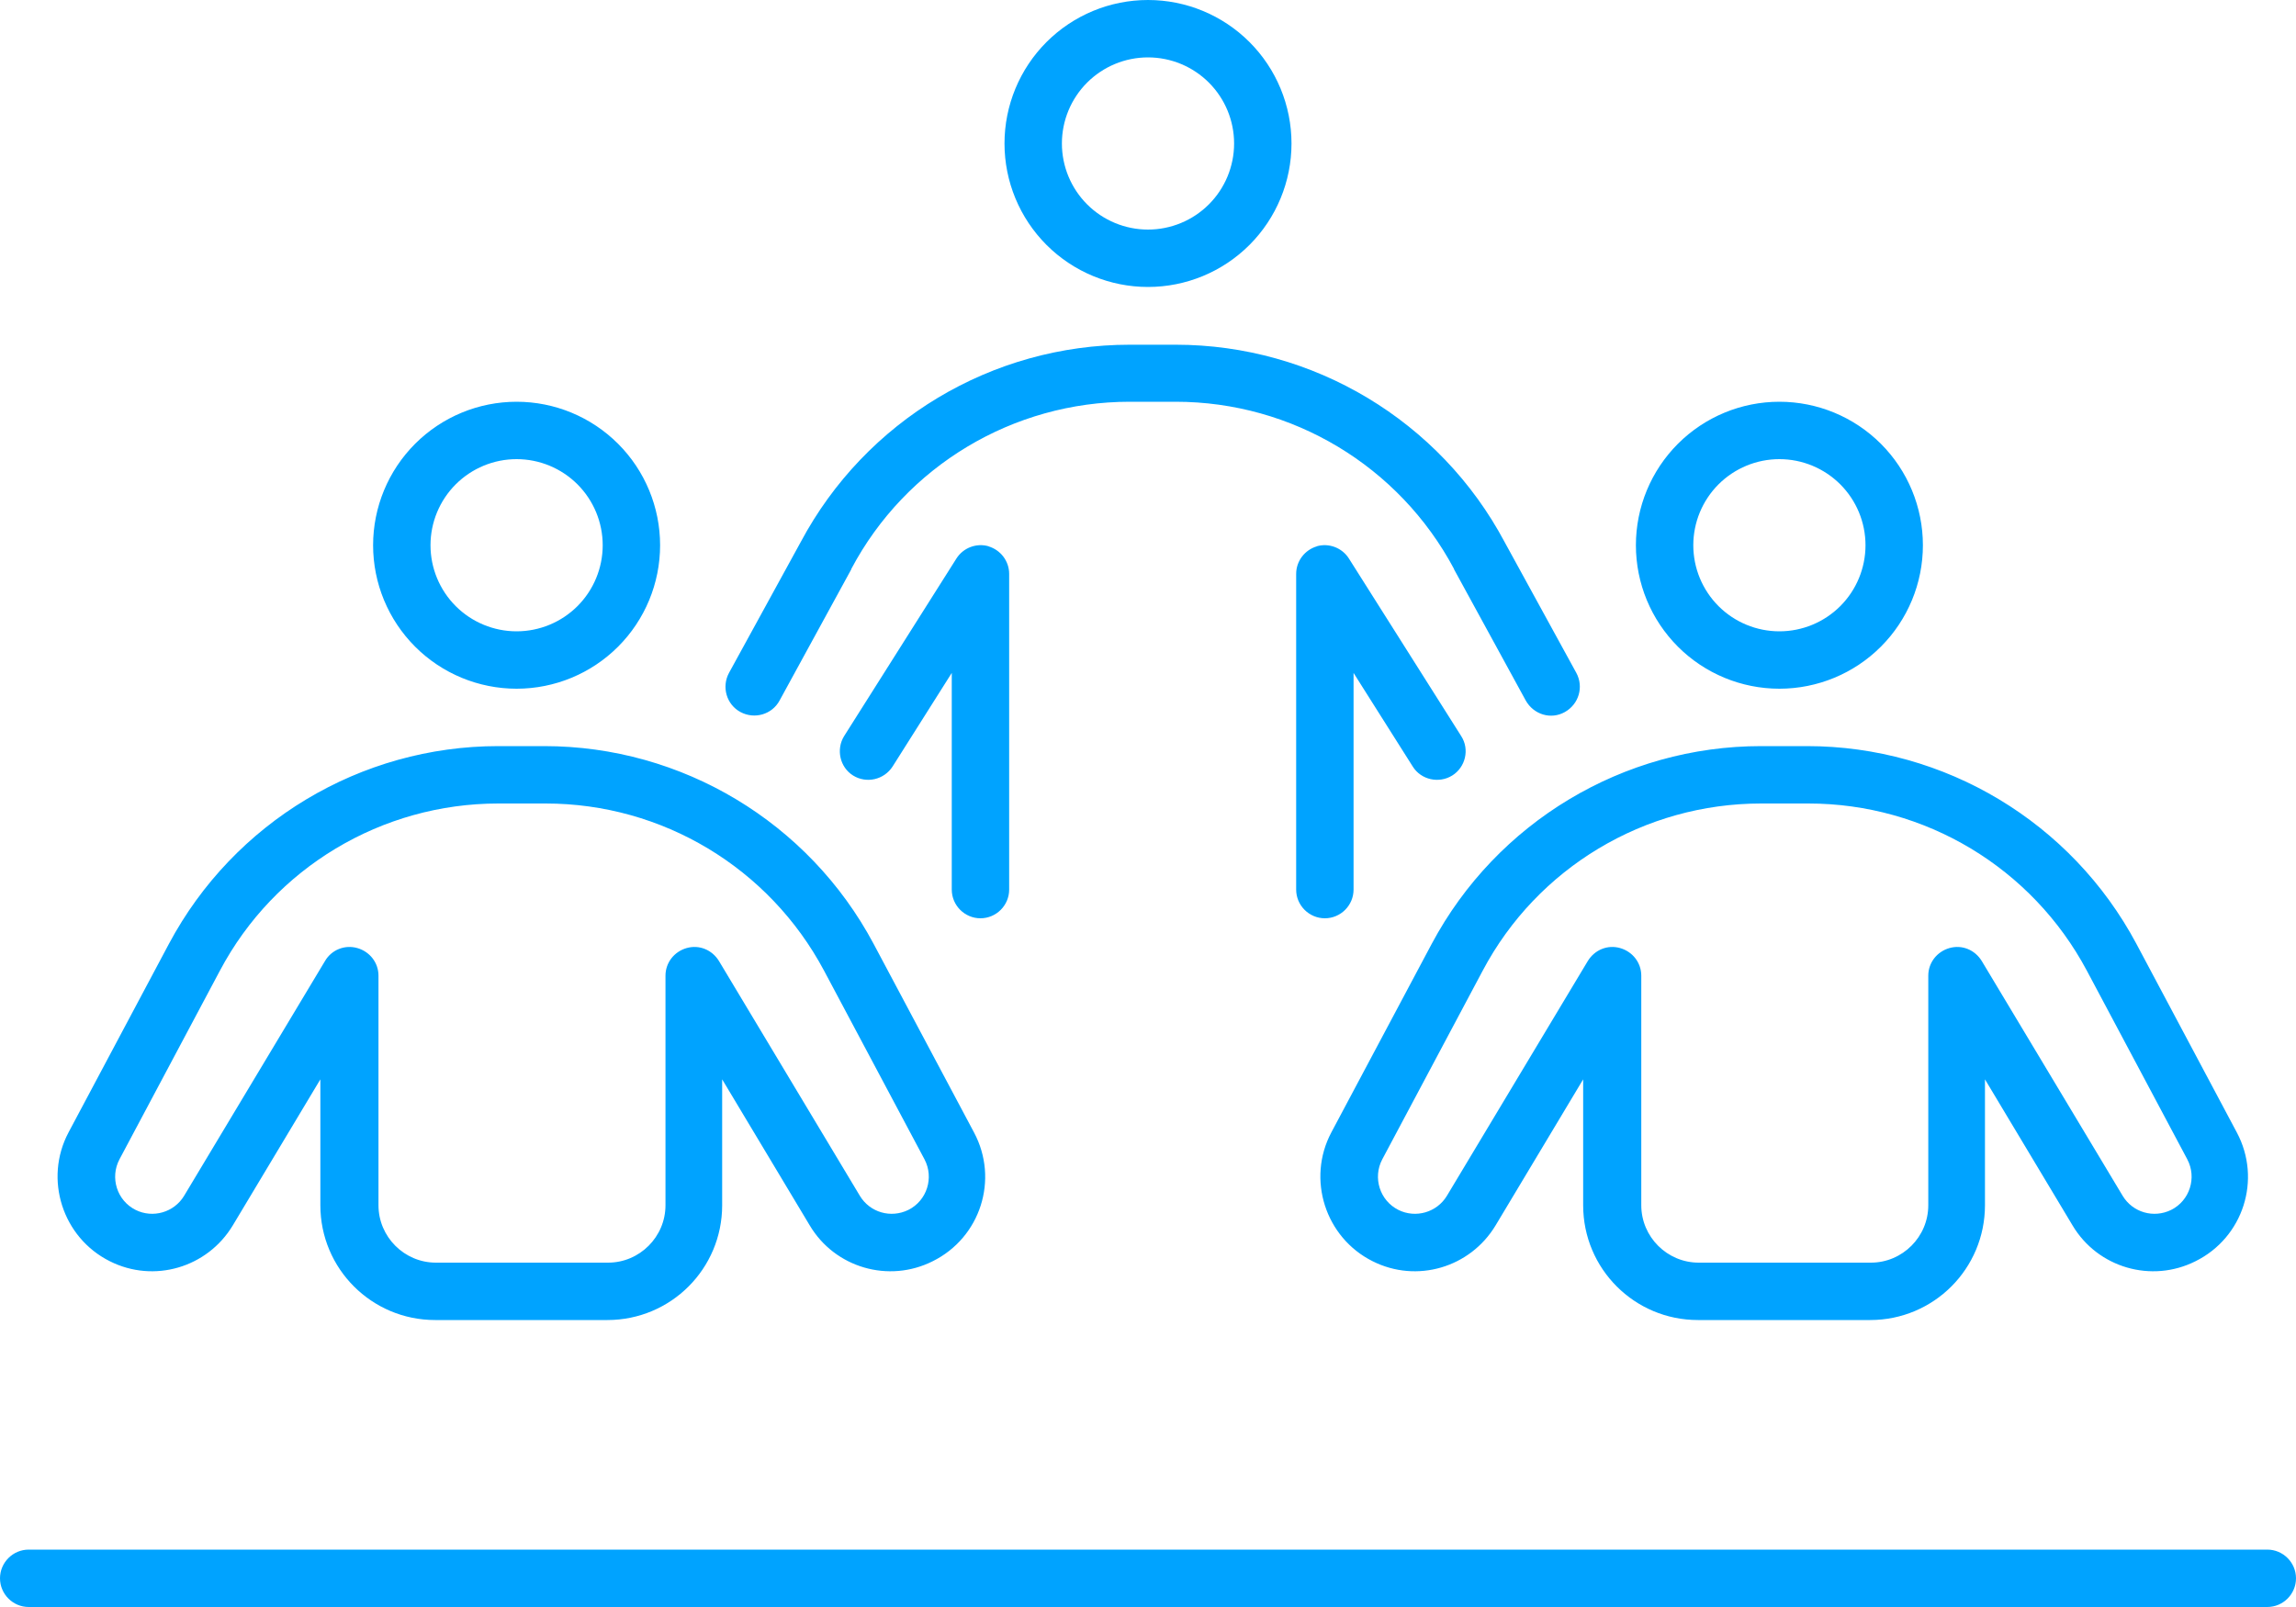 <?xml version="1.0" encoding="UTF-8"?>
<svg xmlns="http://www.w3.org/2000/svg" width="160" height="112" viewBox="0 0 160 112" fill="none">
  <path d="M80 16C81.591 16 83.117 15.368 84.243 14.243C85.368 13.117 86 11.591 86 10C86 8.409 85.368 6.883 84.243 5.757C83.117 4.632 81.591 4 80 4C78.409 4 76.883 4.632 75.757 5.757C74.632 6.883 74 8.409 74 10C74 11.591 74.632 13.117 75.757 14.243C76.883 15.368 78.409 16 80 16ZM80 0C82.652 0 85.196 1.054 87.071 2.929C88.946 4.804 90 7.348 90 10C90 12.652 88.946 15.196 87.071 17.071C85.196 18.946 82.652 20 80 20C77.348 20 74.804 18.946 72.929 17.071C71.054 15.196 70 12.652 70 10C70 7.348 71.054 4.804 72.929 2.929C74.804 1.054 77.348 0 80 0ZM78.725 28C70.6 28 63.125 32.475 59.325 39.65V39.675L54.325 48.825C53.8 49.8 52.575 50.15 51.6 49.625C50.625 49.1 50.275 47.875 50.8 46.9L55.8 37.775C60.325 29.3 69.125 24.025 78.725 24.025H81.925C91.525 24.025 100.35 29.325 104.85 37.775L109.85 46.9C110.375 47.875 110.025 49.075 109.05 49.625C108.075 50.175 106.875 49.8 106.325 48.825L101.325 39.675V39.65C97.5 32.475 90.05 28 81.925 28H78.725ZM68.875 38.075C69.725 38.325 70.325 39.1 70.325 40V62C70.325 63.1 69.425 64 68.325 64C67.225 64 66.325 63.1 66.325 62V46.9L62.2 53.425C61.6 54.35 60.375 54.625 59.45 54.05C58.525 53.475 58.25 52.225 58.825 51.3L66.65 38.925C67.125 38.175 68.05 37.825 68.9 38.075H68.875ZM91.75 38.075C92.6 37.825 93.525 38.175 94 38.925L101.825 51.3C102.425 52.225 102.125 53.475 101.2 54.05C100.275 54.625 99.025 54.35 98.45 53.425L94.325 46.9V62C94.325 63.1 93.425 64 92.325 64C91.225 64 90.325 63.1 90.325 62V40C90.325 39.1 90.925 38.325 91.775 38.075H91.75ZM124 44C125.591 44 127.117 43.368 128.243 42.243C129.368 41.117 130 39.591 130 38C130 36.409 129.368 34.883 128.243 33.757C127.117 32.632 125.591 32 124 32C122.409 32 120.883 32.632 119.757 33.757C118.632 34.883 118 36.409 118 38C118 39.591 118.632 41.117 119.757 42.243C120.883 43.368 122.409 44 124 44ZM124 28C126.652 28 129.196 29.054 131.071 30.929C132.946 32.804 134 35.348 134 38C134 40.652 132.946 43.196 131.071 45.071C129.196 46.946 126.652 48 124 48C121.348 48 118.804 46.946 116.929 45.071C115.054 43.196 114 40.652 114 38C114 35.348 115.054 32.804 116.929 30.929C118.804 29.054 121.348 28 124 28ZM122.725 56C114.6 56 107.125 60.475 103.325 67.65L96.325 80.8C95.65 82.075 96.15 83.675 97.45 84.325C98.65 84.925 100.125 84.5 100.825 83.35L110.65 66.975C111.125 66.2 112.025 65.825 112.9 66.075C113.775 66.325 114.375 67.1 114.375 68V84C114.375 86.2 116.175 88 118.375 88H130.375C132.575 88 134.375 86.2 134.375 84V68C134.375 67.1 134.975 66.325 135.85 66.075C136.725 65.825 137.625 66.2 138.1 66.975L147.925 83.35C148.625 84.5 150.075 84.925 151.3 84.325C152.6 83.675 153.1 82.075 152.425 80.8L145.425 67.65C141.6 60.475 134.15 56 126.025 56H122.725ZM99.775 65.775C104.3 57.3 113.125 52 122.725 52H125.925C135.525 52 144.35 57.3 148.875 65.775L155.875 78.925C157.625 82.2 156.325 86.25 153 87.9C149.925 89.45 146.175 88.35 144.425 85.4L138.325 75.225V84C138.325 88.425 134.75 92 130.325 92H118.325C113.9 92 110.325 88.425 110.325 84V75.225L104.225 85.4C102.45 88.35 98.725 89.45 95.65 87.9C92.35 86.25 91.05 82.175 92.775 78.925L99.775 65.775ZM2 108H158C159.1 108 160 108.9 160 110C160 111.1 159.1 112 158 112H2C0.9 112 0 111.1 0 110C0 108.9 0.9 108 2 108ZM42 38C42 36.409 41.368 34.883 40.243 33.757C39.117 32.632 37.591 32 36 32C34.409 32 32.883 32.632 31.757 33.757C30.632 34.883 30 36.409 30 38C30 39.591 30.632 41.117 31.757 42.243C32.883 43.368 34.409 44 36 44C37.591 44 39.117 43.368 40.243 42.243C41.368 41.117 42 39.591 42 38ZM26 38C26 35.348 27.054 32.804 28.929 30.929C30.804 29.054 33.348 28 36 28C38.652 28 41.196 29.054 43.071 30.929C44.946 32.804 46 35.348 46 38C46 40.652 44.946 43.196 43.071 45.071C41.196 46.946 38.652 48 36 48C33.348 48 30.804 46.946 28.929 45.071C27.054 43.196 26 40.652 26 38ZM15.325 67.65L8.325 80.8C7.65 82.075 8.15 83.675 9.45 84.325C10.65 84.925 12.125 84.5 12.825 83.35L22.65 66.975C23.1 66.2 24.025 65.825 24.9 66.075C25.775 66.325 26.375 67.1 26.375 68V84C26.375 86.2 28.175 88 30.375 88H42.375C44.575 88 46.375 86.2 46.375 84V68C46.375 67.1 46.975 66.325 47.85 66.075C48.725 65.825 49.625 66.2 50.1 66.975L59.925 83.35C60.625 84.5 62.075 84.925 63.3 84.325C64.6 83.675 65.1 82.075 64.425 80.8L57.425 67.65C53.6 60.475 46.15 56 38.025 56H34.725C26.6 56 19.125 60.475 15.325 67.65ZM34.725 52H37.925C47.525 52 56.35 57.3 60.875 65.775L67.875 78.925C69.625 82.2 68.325 86.25 65 87.9C61.925 89.45 58.175 88.35 56.425 85.4L50.325 75.225V84C50.325 88.425 46.75 92 42.325 92H30.325C25.9 92 22.325 88.425 22.325 84V75.225L16.225 85.4C14.45 88.35 10.725 89.45 7.65 87.9C4.35 86.25 3.05 82.175 4.775 78.925L11.775 65.775C16.3 57.3 25.125 52 34.725 52Z" fill="#00A3FF"></path>
</svg>
